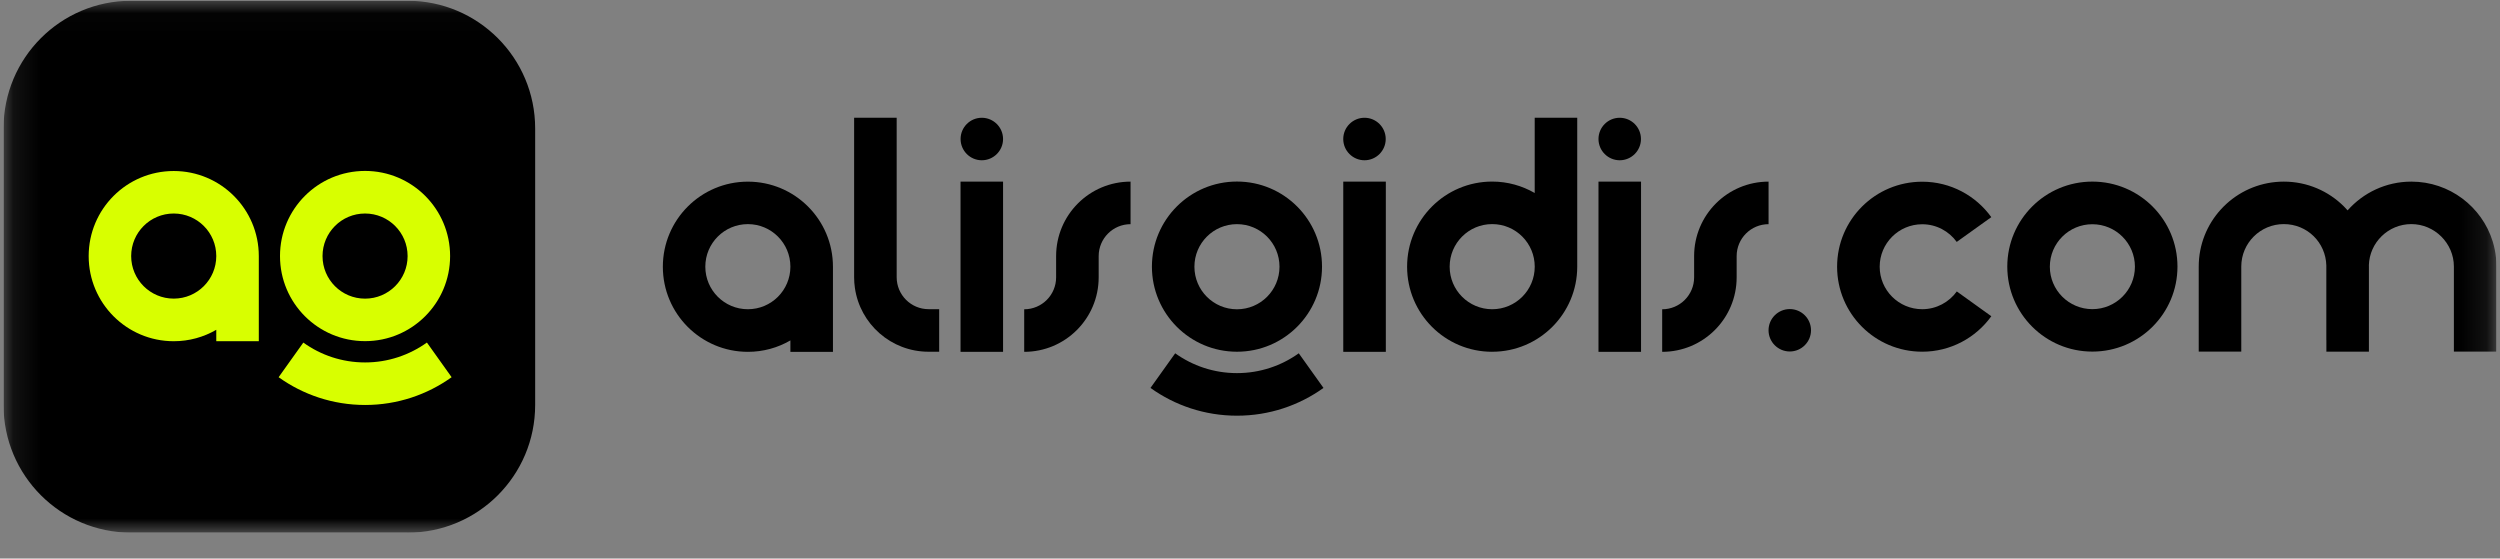 <svg width="94" height="21" viewBox="0 0 94 21" fill="none" xmlns="http://www.w3.org/2000/svg">
<rect x="0" y="0" width="94" height="21" fill="#808080" stroke="none"/>
<g clip-path="url(#clip0_9835_29)">
<mask id="mask0_9835_29" style="mask-type:luminance" maskUnits="userSpaceOnUse" x="0" y="0" width="94" height="21">
<path d="M93.866 0.028H0.133V20.028H93.866V0.028Z" fill="white"/>
</mask>
<g mask="url(#mask0_9835_29)">
<path d="M15.326 20.027H4.931C2.28 20.027 0.133 17.879 0.133 15.227V4.829C0.133 2.177 2.28 0.029 4.931 0.029H15.325C17.975 0.029 20.122 2.177 20.122 4.829V15.228C20.122 17.88 17.975 20.028 15.325 20.028" fill="black"/>
<path d="M16.05 12.881C15.395 13.349 14.593 13.628 13.727 13.628C12.862 13.628 12.06 13.352 11.405 12.881L10.476 14.183C11.392 14.839 12.515 15.227 13.729 15.227C14.942 15.227 16.065 14.839 16.981 14.183L16.053 12.881H16.048H16.05Z" fill="#D8FF00"/>
<path d="M6.532 6.43C4.765 6.43 3.334 7.862 3.334 9.629C3.334 11.397 4.765 12.83 6.532 12.83C7.115 12.83 7.661 12.674 8.132 12.4V12.83H9.731V9.629C9.731 7.862 8.3 6.43 6.533 6.43H6.532ZM6.532 11.228C5.648 11.228 4.932 10.512 4.932 9.628C4.932 8.744 5.648 8.028 6.532 8.028C7.416 8.028 8.132 8.744 8.132 9.628C8.132 10.512 7.416 11.228 6.532 11.228Z" fill="#D8FF00"/>
<path d="M13.726 12.827C15.493 12.827 16.924 11.395 16.924 9.628C16.924 7.86 15.493 6.427 13.726 6.427C11.96 6.427 10.528 7.859 10.528 9.628C10.528 11.396 11.96 12.827 13.726 12.827ZM13.726 8.028C14.61 8.028 15.326 8.744 15.326 9.629C15.326 10.513 14.61 11.229 13.726 11.229C12.842 11.229 12.127 10.513 12.127 9.629C12.127 8.744 12.842 8.028 13.726 8.028Z" fill="#D8FF00"/>
<path d="M28.12 13.229C28.703 13.229 29.249 13.073 29.719 12.799V13.229H31.319V10.03C31.319 8.262 29.888 6.83 28.121 6.83C26.354 6.83 24.923 8.262 24.923 10.03C24.923 11.797 26.354 13.229 28.121 13.229H28.12ZM28.12 8.427C29.004 8.427 29.719 9.143 29.719 10.027C29.719 10.912 29.004 11.627 28.12 11.627C27.236 11.627 26.52 10.912 26.52 10.027C26.52 9.143 27.236 8.427 28.12 8.427Z" fill="black"/>
<path d="M46.514 14.029H46.509C45.642 14.029 44.842 13.752 44.187 13.284L43.258 14.586C44.174 15.243 45.297 15.63 46.511 15.63C47.724 15.63 48.847 15.243 49.763 14.586L48.834 13.284C48.18 13.752 47.377 14.029 46.512 14.029H46.514Z" fill="black"/>
<path d="M46.51 13.225C48.276 13.225 49.708 11.793 49.708 10.026C49.708 8.258 48.276 6.826 46.51 6.826C44.743 6.826 43.312 8.258 43.312 10.026C43.312 11.793 44.743 13.225 46.51 13.225ZM46.51 8.428C47.394 8.428 48.109 9.144 48.109 10.028C48.109 10.913 47.394 11.629 46.51 11.629C45.626 11.629 44.91 10.913 44.91 10.028C44.91 9.144 45.626 8.428 46.51 8.428Z" fill="black"/>
<path d="M41.31 10.429V9.63C41.31 8.968 41.846 8.429 42.509 8.429V6.829C40.964 6.829 39.71 8.081 39.71 9.63V10.429C39.71 11.09 39.174 11.629 38.51 11.629V13.229C40.055 13.229 41.31 11.977 41.31 10.429Z" fill="black"/>
<path d="M37.715 6.829H36.116V13.229H37.715V6.829Z" fill="black"/>
<path d="M52.107 6.829H50.507V13.229H52.107V6.829Z" fill="black"/>
<path d="M33.715 10.424V4.428H32.115V10.427C32.115 10.562 32.125 10.697 32.144 10.826C32.338 12.182 33.504 13.225 34.915 13.225H35.313V11.625H34.915C34.254 11.625 33.715 11.088 33.715 10.424Z" fill="black"/>
<path d="M36.916 4.428C36.474 4.428 36.118 4.787 36.118 5.227C36.118 5.666 36.474 6.026 36.916 6.026C37.358 6.026 37.715 5.666 37.715 5.227C37.715 4.787 37.356 4.428 36.916 4.428Z" fill="black"/>
<path d="M65.298 10.429V9.63C65.298 8.968 65.834 8.429 66.498 8.429V6.829C64.953 6.829 63.699 8.081 63.699 9.63V10.429C63.699 11.09 63.162 11.629 62.498 11.629V13.229C64.044 13.229 65.298 11.977 65.298 10.429Z" fill="black"/>
<path d="M51.305 6.026C51.747 6.026 52.103 5.666 52.103 5.227C52.103 4.787 51.747 4.428 51.305 4.428C50.863 4.428 50.506 4.787 50.506 5.227C50.506 5.666 50.863 6.026 51.305 6.026Z" fill="black"/>
<path d="M61.703 6.829H60.103V13.229H61.703V6.829Z" fill="black"/>
<path d="M60.901 6.026C61.343 6.026 61.7 5.666 61.7 5.227C61.7 4.787 61.343 4.428 60.901 4.428C60.459 4.428 60.103 4.787 60.103 5.227C60.103 5.666 60.459 6.026 60.901 6.026Z" fill="black"/>
<path d="M56.106 13.226C57.873 13.226 59.304 11.794 59.304 10.027V4.428H57.705V7.257C57.234 6.986 56.69 6.827 56.105 6.827C54.338 6.827 52.907 8.259 52.907 10.028C52.907 11.797 54.338 13.227 56.105 13.227L56.106 13.226ZM56.106 8.426C56.991 8.426 57.706 9.142 57.706 10.027C57.706 10.911 56.991 11.627 56.106 11.627C55.222 11.627 54.507 10.911 54.507 10.027C54.507 9.142 55.222 8.426 56.106 8.426Z" fill="black"/>
<path d="M66.497 12.419C66.497 12.858 66.856 13.216 67.296 13.216C67.735 13.216 68.094 12.857 68.094 12.419C68.094 11.98 67.738 11.621 67.296 11.621C66.854 11.621 66.497 11.98 66.497 12.419Z" fill="black"/>
<path d="M74.873 11.89L73.576 10.958C73.284 11.362 72.81 11.626 72.275 11.626C71.391 11.626 70.676 10.91 70.676 10.029C70.676 9.148 71.392 8.432 72.275 8.432C72.81 8.432 73.283 8.695 73.573 9.096L74.873 8.165C74.292 7.358 73.345 6.832 72.274 6.832C70.506 6.832 69.075 8.261 69.075 10.028C69.075 11.794 70.506 13.224 72.274 13.224C73.345 13.224 74.292 12.698 74.873 11.891V11.89Z" fill="black"/>
<path d="M81.873 10.024C81.873 8.259 80.441 6.828 78.673 6.828C76.905 6.828 75.474 8.258 75.474 10.024C75.474 11.79 76.905 13.22 78.673 13.22C80.441 13.22 81.873 11.79 81.873 10.024ZM77.074 10.028C77.074 9.145 77.79 8.431 78.673 8.431C79.556 8.431 80.273 9.147 80.273 10.028C80.273 10.908 79.556 11.624 78.673 11.624C77.79 11.624 77.074 10.908 77.074 10.028Z" fill="black"/>
<path d="M89.069 9.98C89.092 9.118 89.798 8.426 90.667 8.426C91.536 8.426 92.266 9.142 92.266 10.022C92.266 10.039 92.266 10.055 92.266 10.069V12.79V13.22H93.866V10.024C93.866 9.803 93.844 9.588 93.802 9.38C93.781 9.276 93.754 9.174 93.724 9.074C93.319 7.773 92.104 6.829 90.668 6.829C89.712 6.829 88.857 7.248 88.27 7.91C88.225 7.861 88.181 7.813 88.133 7.764C87.554 7.186 86.754 6.829 85.871 6.829C85.043 6.829 84.288 7.144 83.72 7.659C83.644 7.728 83.572 7.8 83.503 7.876C82.987 8.443 82.672 9.197 82.672 10.025V13.221H84.272V10.022C84.272 9.139 84.989 8.426 85.871 8.426C86.754 8.426 87.447 9.118 87.47 9.98C87.47 9.995 87.47 10.009 87.47 10.024C87.47 10.04 87.47 10.053 87.47 10.069C87.47 10.082 87.47 10.095 87.47 10.108V12.792C87.47 12.792 87.471 12.792 87.472 12.792V13.222H89.071V12.793V10.072C89.071 10.056 89.071 10.041 89.071 10.025C89.071 10.009 89.071 9.995 89.071 9.982" fill="black"/>
</g>
</g>
<defs>
<clipPath id="clip0_9835_29">
<rect width="93.733" height="20" fill="white" transform="translate(0.133 0.028)"/>
</clipPath>
</defs>
</svg>
